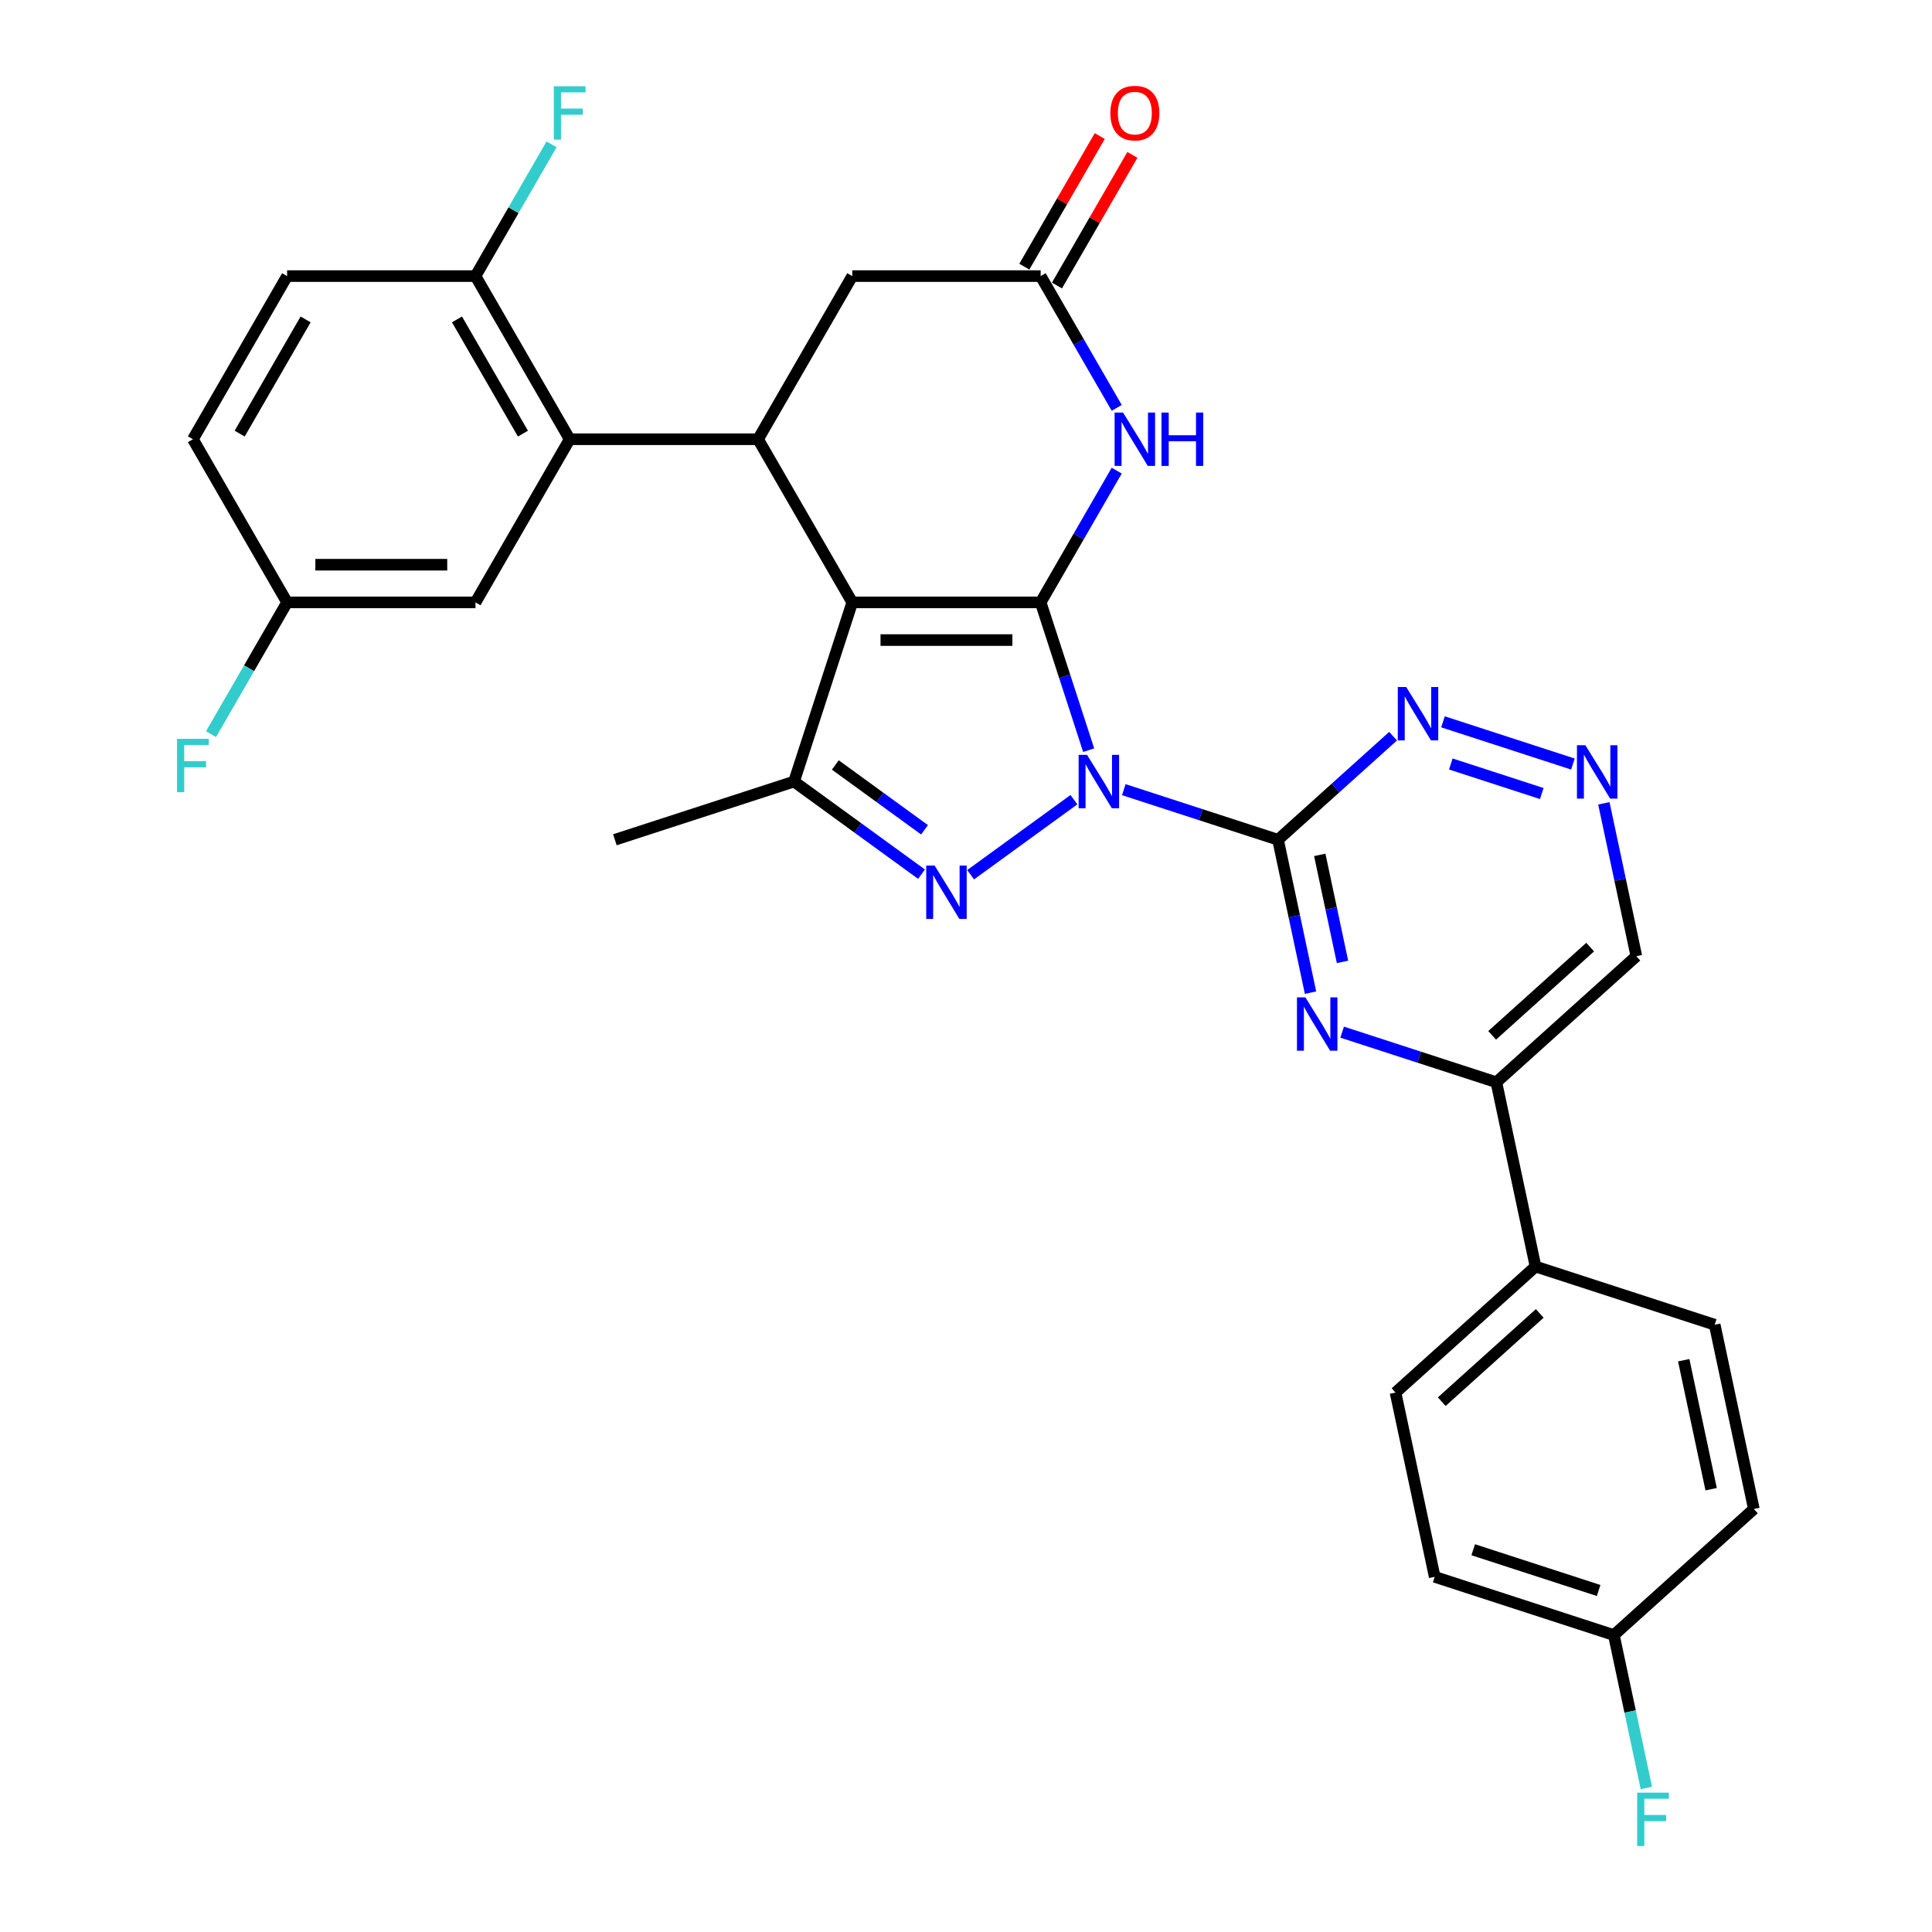 <?xml version='1.0' encoding='iso-8859-1'?>
<svg version='1.1' baseProfile='full'
              xmlns='http://www.w3.org/2000/svg'
                      xmlns:rdkit='http://www.rdkit.org/xml'
                      xmlns:xlink='http://www.w3.org/1999/xlink'
                  xml:space='preserve'
width='1000px' height='1000px' viewBox='0 0 1000 1000'>
<!-- END OF HEADER -->
<rect style='opacity:1.0;fill:#FFFFFF;stroke:none' width='1000' height='1000' x='0' y='0'> </rect>
<path class='bond-0' d='M 563.492,388.287 L 551.065,350.042' style='fill:none;fill-rule:evenodd;stroke:#0000FF;stroke-width:6px;stroke-linecap:butt;stroke-linejoin:miter;stroke-opacity:1' />
<path class='bond-0' d='M 551.065,350.042 L 538.639,311.796' style='fill:none;fill-rule:evenodd;stroke:#000000;stroke-width:6px;stroke-linecap:butt;stroke-linejoin:miter;stroke-opacity:1' />
<path class='bond-2' d='M 555.86,413.912 L 502.396,452.756' style='fill:none;fill-rule:evenodd;stroke:#0000FF;stroke-width:6px;stroke-linecap:butt;stroke-linejoin:miter;stroke-opacity:1' />
<path class='bond-3' d='M 581.68,408.727 L 621.593,421.695' style='fill:none;fill-rule:evenodd;stroke:#0000FF;stroke-width:6px;stroke-linecap:butt;stroke-linejoin:miter;stroke-opacity:1' />
<path class='bond-3' d='M 621.593,421.695 L 661.506,434.664' style='fill:none;fill-rule:evenodd;stroke:#000000;stroke-width:6px;stroke-linecap:butt;stroke-linejoin:miter;stroke-opacity:1' />
<path class='bond-1' d='M 538.639,311.796 L 441.13,311.796' style='fill:none;fill-rule:evenodd;stroke:#000000;stroke-width:6px;stroke-linecap:butt;stroke-linejoin:miter;stroke-opacity:1' />
<path class='bond-1' d='M 524.012,331.298 L 455.757,331.298' style='fill:none;fill-rule:evenodd;stroke:#000000;stroke-width:6px;stroke-linecap:butt;stroke-linejoin:miter;stroke-opacity:1' />
<path class='bond-5' d='M 538.639,311.796 L 558.326,277.696' style='fill:none;fill-rule:evenodd;stroke:#000000;stroke-width:6px;stroke-linecap:butt;stroke-linejoin:miter;stroke-opacity:1' />
<path class='bond-5' d='M 558.326,277.696 L 578.014,243.597' style='fill:none;fill-rule:evenodd;stroke:#0000FF;stroke-width:6px;stroke-linecap:butt;stroke-linejoin:miter;stroke-opacity:1' />
<path class='bond-6' d='M 441.13,311.796 L 392.376,227.352' style='fill:none;fill-rule:evenodd;stroke:#000000;stroke-width:6px;stroke-linecap:butt;stroke-linejoin:miter;stroke-opacity:1' />
<path class='bond-31' d='M 441.13,311.796 L 410.999,404.532' style='fill:none;fill-rule:evenodd;stroke:#000000;stroke-width:6px;stroke-linecap:butt;stroke-linejoin:miter;stroke-opacity:1' />
<path class='bond-4' d='M 476.974,452.466 L 443.986,428.499' style='fill:none;fill-rule:evenodd;stroke:#0000FF;stroke-width:6px;stroke-linecap:butt;stroke-linejoin:miter;stroke-opacity:1' />
<path class='bond-4' d='M 443.986,428.499 L 410.999,404.532' style='fill:none;fill-rule:evenodd;stroke:#000000;stroke-width:6px;stroke-linecap:butt;stroke-linejoin:miter;stroke-opacity:1' />
<path class='bond-4' d='M 478.541,429.499 L 455.449,412.722' style='fill:none;fill-rule:evenodd;stroke:#0000FF;stroke-width:6px;stroke-linecap:butt;stroke-linejoin:miter;stroke-opacity:1' />
<path class='bond-4' d='M 455.449,412.722 L 432.358,395.945' style='fill:none;fill-rule:evenodd;stroke:#000000;stroke-width:6px;stroke-linecap:butt;stroke-linejoin:miter;stroke-opacity:1' />
<path class='bond-7' d='M 661.506,434.664 L 669.916,474.23' style='fill:none;fill-rule:evenodd;stroke:#000000;stroke-width:6px;stroke-linecap:butt;stroke-linejoin:miter;stroke-opacity:1' />
<path class='bond-7' d='M 669.916,474.23 L 678.326,513.796' style='fill:none;fill-rule:evenodd;stroke:#0000FF;stroke-width:6px;stroke-linecap:butt;stroke-linejoin:miter;stroke-opacity:1' />
<path class='bond-7' d='M 683.105,442.479 L 688.992,470.176' style='fill:none;fill-rule:evenodd;stroke:#000000;stroke-width:6px;stroke-linecap:butt;stroke-linejoin:miter;stroke-opacity:1' />
<path class='bond-7' d='M 688.992,470.176 L 694.879,497.872' style='fill:none;fill-rule:evenodd;stroke:#0000FF;stroke-width:6px;stroke-linecap:butt;stroke-linejoin:miter;stroke-opacity:1' />
<path class='bond-10' d='M 661.506,434.664 L 691.282,407.853' style='fill:none;fill-rule:evenodd;stroke:#000000;stroke-width:6px;stroke-linecap:butt;stroke-linejoin:miter;stroke-opacity:1' />
<path class='bond-10' d='M 691.282,407.853 L 721.059,381.042' style='fill:none;fill-rule:evenodd;stroke:#0000FF;stroke-width:6px;stroke-linecap:butt;stroke-linejoin:miter;stroke-opacity:1' />
<path class='bond-25' d='M 410.999,404.532 L 318.263,434.664' style='fill:none;fill-rule:evenodd;stroke:#000000;stroke-width:6px;stroke-linecap:butt;stroke-linejoin:miter;stroke-opacity:1' />
<path class='bond-9' d='M 578.014,211.107 L 558.326,177.007' style='fill:none;fill-rule:evenodd;stroke:#0000FF;stroke-width:6px;stroke-linecap:butt;stroke-linejoin:miter;stroke-opacity:1' />
<path class='bond-9' d='M 558.326,177.007 L 538.639,142.907' style='fill:none;fill-rule:evenodd;stroke:#000000;stroke-width:6px;stroke-linecap:butt;stroke-linejoin:miter;stroke-opacity:1' />
<path class='bond-8' d='M 392.376,227.352 L 294.868,227.352' style='fill:none;fill-rule:evenodd;stroke:#000000;stroke-width:6px;stroke-linecap:butt;stroke-linejoin:miter;stroke-opacity:1' />
<path class='bond-33' d='M 392.376,227.352 L 441.13,142.907' style='fill:none;fill-rule:evenodd;stroke:#000000;stroke-width:6px;stroke-linecap:butt;stroke-linejoin:miter;stroke-opacity:1' />
<path class='bond-11' d='M 694.689,534.236 L 734.602,547.205' style='fill:none;fill-rule:evenodd;stroke:#0000FF;stroke-width:6px;stroke-linecap:butt;stroke-linejoin:miter;stroke-opacity:1' />
<path class='bond-11' d='M 734.602,547.205 L 774.515,560.173' style='fill:none;fill-rule:evenodd;stroke:#000000;stroke-width:6px;stroke-linecap:butt;stroke-linejoin:miter;stroke-opacity:1' />
<path class='bond-14' d='M 294.868,227.352 L 246.114,142.907' style='fill:none;fill-rule:evenodd;stroke:#000000;stroke-width:6px;stroke-linecap:butt;stroke-linejoin:miter;stroke-opacity:1' />
<path class='bond-14' d='M 270.666,224.436 L 236.538,165.325' style='fill:none;fill-rule:evenodd;stroke:#000000;stroke-width:6px;stroke-linecap:butt;stroke-linejoin:miter;stroke-opacity:1' />
<path class='bond-15' d='M 294.868,227.352 L 246.114,311.796' style='fill:none;fill-rule:evenodd;stroke:#000000;stroke-width:6px;stroke-linecap:butt;stroke-linejoin:miter;stroke-opacity:1' />
<path class='bond-13' d='M 538.639,142.907 L 441.13,142.907' style='fill:none;fill-rule:evenodd;stroke:#000000;stroke-width:6px;stroke-linecap:butt;stroke-linejoin:miter;stroke-opacity:1' />
<path class='bond-17' d='M 547.083,147.782 L 566.602,113.975' style='fill:none;fill-rule:evenodd;stroke:#000000;stroke-width:6px;stroke-linecap:butt;stroke-linejoin:miter;stroke-opacity:1' />
<path class='bond-17' d='M 566.602,113.975 L 586.12,80.168' style='fill:none;fill-rule:evenodd;stroke:#FF0000;stroke-width:6px;stroke-linecap:butt;stroke-linejoin:miter;stroke-opacity:1' />
<path class='bond-17' d='M 530.194,138.032 L 549.713,104.224' style='fill:none;fill-rule:evenodd;stroke:#000000;stroke-width:6px;stroke-linecap:butt;stroke-linejoin:miter;stroke-opacity:1' />
<path class='bond-17' d='M 549.713,104.224 L 569.231,70.417' style='fill:none;fill-rule:evenodd;stroke:#FF0000;stroke-width:6px;stroke-linecap:butt;stroke-linejoin:miter;stroke-opacity:1' />
<path class='bond-12' d='M 746.879,373.613 L 814.134,395.465' style='fill:none;fill-rule:evenodd;stroke:#0000FF;stroke-width:6px;stroke-linecap:butt;stroke-linejoin:miter;stroke-opacity:1' />
<path class='bond-12' d='M 750.941,395.438 L 798.019,410.735' style='fill:none;fill-rule:evenodd;stroke:#0000FF;stroke-width:6px;stroke-linecap:butt;stroke-linejoin:miter;stroke-opacity:1' />
<path class='bond-16' d='M 774.515,560.173 L 794.788,655.551' style='fill:none;fill-rule:evenodd;stroke:#000000;stroke-width:6px;stroke-linecap:butt;stroke-linejoin:miter;stroke-opacity:1' />
<path class='bond-32' d='M 774.515,560.173 L 846.978,494.927' style='fill:none;fill-rule:evenodd;stroke:#000000;stroke-width:6px;stroke-linecap:butt;stroke-linejoin:miter;stroke-opacity:1' />
<path class='bond-32' d='M 772.335,535.894 L 823.059,490.222' style='fill:none;fill-rule:evenodd;stroke:#000000;stroke-width:6px;stroke-linecap:butt;stroke-linejoin:miter;stroke-opacity:1' />
<path class='bond-18' d='M 830.158,415.795 L 838.568,455.361' style='fill:none;fill-rule:evenodd;stroke:#0000FF;stroke-width:6px;stroke-linecap:butt;stroke-linejoin:miter;stroke-opacity:1' />
<path class='bond-18' d='M 838.568,455.361 L 846.978,494.927' style='fill:none;fill-rule:evenodd;stroke:#000000;stroke-width:6px;stroke-linecap:butt;stroke-linejoin:miter;stroke-opacity:1' />
<path class='bond-19' d='M 246.114,142.907 L 148.606,142.907' style='fill:none;fill-rule:evenodd;stroke:#000000;stroke-width:6px;stroke-linecap:butt;stroke-linejoin:miter;stroke-opacity:1' />
<path class='bond-24' d='M 246.114,142.907 L 265.801,108.807' style='fill:none;fill-rule:evenodd;stroke:#000000;stroke-width:6px;stroke-linecap:butt;stroke-linejoin:miter;stroke-opacity:1' />
<path class='bond-24' d='M 265.801,108.807 L 285.489,74.707' style='fill:none;fill-rule:evenodd;stroke:#33CCCC;stroke-width:6px;stroke-linecap:butt;stroke-linejoin:miter;stroke-opacity:1' />
<path class='bond-22' d='M 246.114,311.796 L 148.606,311.796' style='fill:none;fill-rule:evenodd;stroke:#000000;stroke-width:6px;stroke-linecap:butt;stroke-linejoin:miter;stroke-opacity:1' />
<path class='bond-22' d='M 231.488,292.295 L 163.232,292.295' style='fill:none;fill-rule:evenodd;stroke:#000000;stroke-width:6px;stroke-linecap:butt;stroke-linejoin:miter;stroke-opacity:1' />
<path class='bond-20' d='M 794.788,655.551 L 722.325,720.796' style='fill:none;fill-rule:evenodd;stroke:#000000;stroke-width:6px;stroke-linecap:butt;stroke-linejoin:miter;stroke-opacity:1' />
<path class='bond-20' d='M 796.968,679.83 L 746.244,725.502' style='fill:none;fill-rule:evenodd;stroke:#000000;stroke-width:6px;stroke-linecap:butt;stroke-linejoin:miter;stroke-opacity:1' />
<path class='bond-21' d='M 794.788,655.551 L 887.524,685.682' style='fill:none;fill-rule:evenodd;stroke:#000000;stroke-width:6px;stroke-linecap:butt;stroke-linejoin:miter;stroke-opacity:1' />
<path class='bond-35' d='M 148.606,142.907 L 99.851,227.352' style='fill:none;fill-rule:evenodd;stroke:#000000;stroke-width:6px;stroke-linecap:butt;stroke-linejoin:miter;stroke-opacity:1' />
<path class='bond-35' d='M 158.181,165.325 L 124.053,224.436' style='fill:none;fill-rule:evenodd;stroke:#000000;stroke-width:6px;stroke-linecap:butt;stroke-linejoin:miter;stroke-opacity:1' />
<path class='bond-27' d='M 722.325,720.796 L 742.598,816.174' style='fill:none;fill-rule:evenodd;stroke:#000000;stroke-width:6px;stroke-linecap:butt;stroke-linejoin:miter;stroke-opacity:1' />
<path class='bond-28' d='M 887.524,685.682 L 907.797,781.06' style='fill:none;fill-rule:evenodd;stroke:#000000;stroke-width:6px;stroke-linecap:butt;stroke-linejoin:miter;stroke-opacity:1' />
<path class='bond-28' d='M 871.489,704.043 L 885.681,770.808' style='fill:none;fill-rule:evenodd;stroke:#000000;stroke-width:6px;stroke-linecap:butt;stroke-linejoin:miter;stroke-opacity:1' />
<path class='bond-26' d='M 148.606,311.796 L 99.851,227.352' style='fill:none;fill-rule:evenodd;stroke:#000000;stroke-width:6px;stroke-linecap:butt;stroke-linejoin:miter;stroke-opacity:1' />
<path class='bond-29' d='M 148.606,311.796 L 128.918,345.896' style='fill:none;fill-rule:evenodd;stroke:#000000;stroke-width:6px;stroke-linecap:butt;stroke-linejoin:miter;stroke-opacity:1' />
<path class='bond-29' d='M 128.918,345.896 L 109.23,379.996' style='fill:none;fill-rule:evenodd;stroke:#33CCCC;stroke-width:6px;stroke-linecap:butt;stroke-linejoin:miter;stroke-opacity:1' />
<path class='bond-23' d='M 835.334,846.305 L 907.797,781.06' style='fill:none;fill-rule:evenodd;stroke:#000000;stroke-width:6px;stroke-linecap:butt;stroke-linejoin:miter;stroke-opacity:1' />
<path class='bond-30' d='M 835.334,846.305 L 843.744,885.872' style='fill:none;fill-rule:evenodd;stroke:#000000;stroke-width:6px;stroke-linecap:butt;stroke-linejoin:miter;stroke-opacity:1' />
<path class='bond-30' d='M 843.744,885.872 L 852.155,925.438' style='fill:none;fill-rule:evenodd;stroke:#33CCCC;stroke-width:6px;stroke-linecap:butt;stroke-linejoin:miter;stroke-opacity:1' />
<path class='bond-34' d='M 835.334,846.305 L 742.598,816.174' style='fill:none;fill-rule:evenodd;stroke:#000000;stroke-width:6px;stroke-linecap:butt;stroke-linejoin:miter;stroke-opacity:1' />
<path class='bond-34' d='M 827.45,823.238 L 762.535,802.146' style='fill:none;fill-rule:evenodd;stroke:#000000;stroke-width:6px;stroke-linecap:butt;stroke-linejoin:miter;stroke-opacity:1' />
<path  class='atom-0' d='M 562.666 390.725
L 571.715 405.351
Q 572.612 406.794, 574.055 409.408
Q 575.498 412.021, 575.576 412.177
L 575.576 390.725
L 579.243 390.725
L 579.243 418.339
L 575.459 418.339
L 565.747 402.348
Q 564.616 400.476, 563.407 398.331
Q 562.237 396.185, 561.886 395.522
L 561.886 418.339
L 558.298 418.339
L 558.298 390.725
L 562.666 390.725
' fill='#0000FF'/>
<path  class='atom-3' d='M 483.78 448.039
L 492.829 462.665
Q 493.726 464.108, 495.169 466.721
Q 496.612 469.335, 496.69 469.491
L 496.69 448.039
L 500.357 448.039
L 500.357 475.653
L 496.573 475.653
L 486.862 459.662
Q 485.731 457.79, 484.521 455.645
Q 483.351 453.499, 483 452.836
L 483 475.653
L 479.412 475.653
L 479.412 448.039
L 483.78 448.039
' fill='#0000FF'/>
<path  class='atom-6' d='M 581.289 213.545
L 590.337 228.171
Q 591.234 229.614, 592.678 232.227
Q 594.121 234.84, 594.199 234.996
L 594.199 213.545
L 597.865 213.545
L 597.865 241.159
L 594.082 241.159
L 584.37 225.168
Q 583.239 223.295, 582.03 221.15
Q 580.86 219.005, 580.509 218.342
L 580.509 241.159
L 576.92 241.159
L 576.92 213.545
L 581.289 213.545
' fill='#0000FF'/>
<path  class='atom-6' d='M 601.18 213.545
L 604.925 213.545
L 604.925 225.285
L 619.044 225.285
L 619.044 213.545
L 622.788 213.545
L 622.788 241.159
L 619.044 241.159
L 619.044 228.405
L 604.925 228.405
L 604.925 241.159
L 601.18 241.159
L 601.18 213.545
' fill='#0000FF'/>
<path  class='atom-8' d='M 675.675 516.234
L 684.724 530.86
Q 685.621 532.304, 687.064 534.917
Q 688.507 537.53, 688.585 537.686
L 688.585 516.234
L 692.252 516.234
L 692.252 543.849
L 688.468 543.849
L 678.756 527.857
Q 677.625 525.985, 676.416 523.84
Q 675.246 521.695, 674.895 521.032
L 674.895 543.849
L 671.307 543.849
L 671.307 516.234
L 675.675 516.234
' fill='#0000FF'/>
<path  class='atom-11' d='M 727.865 355.611
L 736.914 370.237
Q 737.811 371.68, 739.254 374.294
Q 740.697 376.907, 740.775 377.063
L 740.775 355.611
L 744.441 355.611
L 744.441 383.225
L 740.658 383.225
L 730.946 367.234
Q 729.815 365.362, 728.606 363.217
Q 727.436 361.071, 727.085 360.408
L 727.085 383.225
L 723.496 383.225
L 723.496 355.611
L 727.865 355.611
' fill='#0000FF'/>
<path  class='atom-13' d='M 820.601 385.743
L 829.649 400.369
Q 830.547 401.812, 831.99 404.425
Q 833.433 407.038, 833.511 407.194
L 833.511 385.743
L 837.177 385.743
L 837.177 413.357
L 833.394 413.357
L 823.682 397.366
Q 822.551 395.493, 821.342 393.348
Q 820.172 391.203, 819.821 390.54
L 819.821 413.357
L 816.232 413.357
L 816.232 385.743
L 820.601 385.743
' fill='#0000FF'/>
<path  class='atom-18' d='M 574.717 58.541
Q 574.717 51.91, 577.993 48.205
Q 581.269 44.499, 587.393 44.499
Q 593.516 44.499, 596.792 48.205
Q 600.069 51.91, 600.069 58.541
Q 600.069 65.249, 596.753 69.071
Q 593.438 72.855, 587.393 72.855
Q 581.308 72.855, 577.993 69.071
Q 574.717 65.288, 574.717 58.541
M 587.393 69.734
Q 591.605 69.734, 593.867 66.926
Q 596.168 64.079, 596.168 58.541
Q 596.168 53.119, 593.867 50.389
Q 591.605 47.62, 587.393 47.62
Q 583.18 47.62, 580.879 50.35
Q 578.617 53.08, 578.617 58.541
Q 578.617 64.118, 580.879 66.926
Q 583.18 69.734, 587.393 69.734
' fill='#FF0000'/>
<path  class='atom-25' d='M 286.658 44.655
L 303.078 44.655
L 303.078 47.815
L 290.363 47.815
L 290.363 56.2
L 301.674 56.2
L 301.674 59.398
L 290.363 59.398
L 290.363 72.27
L 286.658 72.27
L 286.658 44.655
' fill='#33CCCC'/>
<path  class='atom-30' d='M 91.641 382.434
L 108.062 382.434
L 108.062 385.593
L 95.347 385.593
L 95.347 393.979
L 106.657 393.979
L 106.657 397.177
L 95.347 397.177
L 95.347 410.048
L 91.641 410.048
L 91.641 382.434
' fill='#33CCCC'/>
<path  class='atom-31' d='M 847.397 927.876
L 863.818 927.876
L 863.818 931.035
L 851.103 931.035
L 851.103 939.421
L 862.414 939.421
L 862.414 942.619
L 851.103 942.619
L 851.103 955.49
L 847.397 955.49
L 847.397 927.876
' fill='#33CCCC'/>
</svg>

